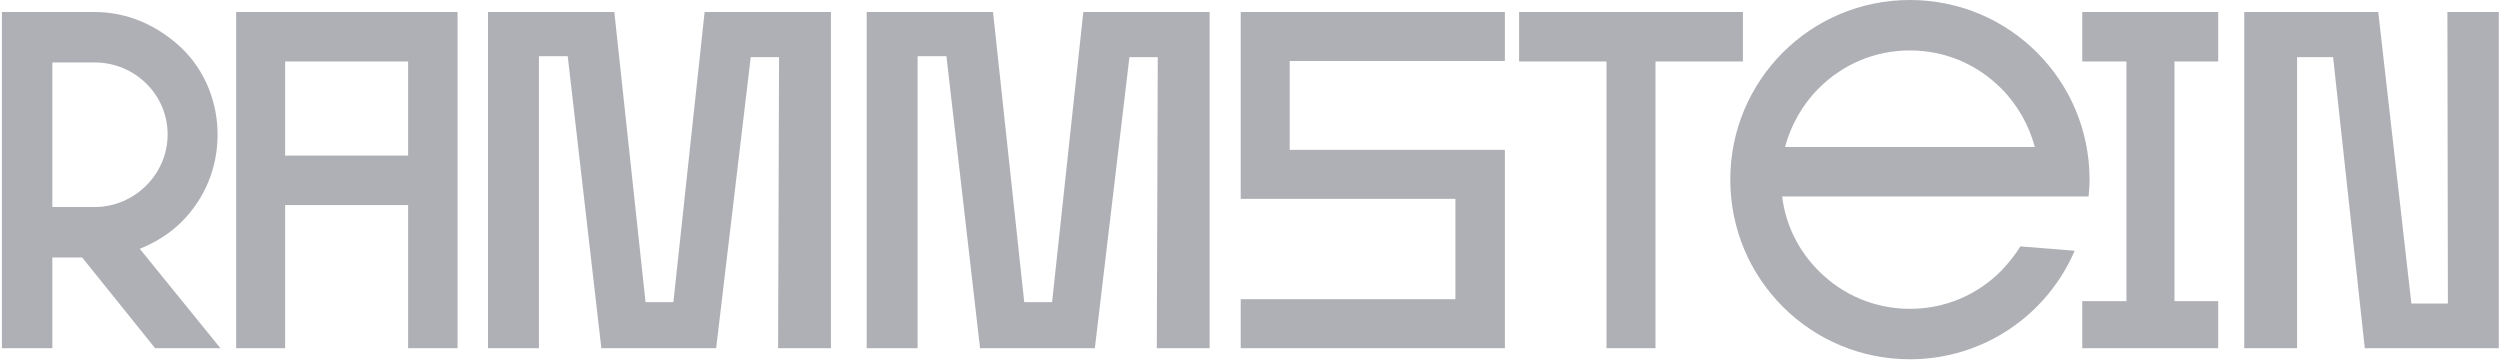<svg width="1041" height="150" viewBox="0 0 1041 150" fill="none" xmlns="http://www.w3.org/2000/svg">
<path d="M21.8 145H0.8V5H39.4C53.2 5 65.6 10.6 75.6 20C85.4 29.4 90.6 42.6 90.6 56C90.6 69.8 85.4 82.6 75.6 92.4C70.6 97.4 64.6 101 58.2 103.6L91.8 145H64.6L34.2 107.2H21.8V145ZM21.8 26V86.2H39.4C56 86.2 69.8 72.6 69.8 56C69.8 39.2 56 26 39.4 26H21.8ZM118.734 145H98.334V5H190.534V145H169.934V85.4H118.734V145ZM118.734 25.6V64.8H169.934V25.6H118.734ZM250.402 145L236.402 23.4H224.402V145H203.202V5H255.802L268.802 125.8H280.402L293.402 5H346.002V145H324.002L324.402 23.8H312.602L298.202 145H250.402ZM408.092 145L394.092 23.4H382.092V145H360.892V5H413.492L426.492 125.8H438.092L451.092 5H503.692V145H481.692L482.092 23.8H470.292L455.892 145H408.092ZM606.03 82.8H516.63V5H626.63V25.4H537.03V62.4H626.63V145H516.63V124.6H606.03V82.8ZM725.752 25.6H689.352V145H668.952V25.6H632.552V5H725.752V25.6ZM863.892 104.4C852.492 131 826.092 149.6 795.292 149.6C753.892 149.6 720.492 116.2 720.492 74.8C720.492 33.4 753.892 -4.76837e-06 795.292 -4.76837e-06C836.692 -4.76837e-06 870.092 33.4 870.092 74.8C870.092 77.2 869.892 79.6 869.692 81.8H742.092C743.492 93.6 748.892 104.4 757.292 112.8C767.492 123 780.892 128.6 795.292 128.6C809.692 128.6 823.092 123 833.292 112.8C836.292 109.6 839.092 106.2 841.292 102.6L863.892 104.4ZM795.292 21C780.892 21 767.492 26.6 757.292 36.8C750.492 43.6 745.692 52.2 743.292 61.2H847.292C844.892 52.2 840.092 43.6 833.292 36.8C823.092 26.6 809.692 21 795.292 21ZM905.453 25.6V125.4H923.653V145H867.053V125.4H885.453V25.6H867.053V5H923.653V25.6H905.453ZM984.702 145L971.502 23.8H956.502V145H934.502V5H990.302L1004.1 126.4H1019.3L1019.1 5H1040.5V145H984.702Z" fill="#AFB0B5"/>
</svg>
